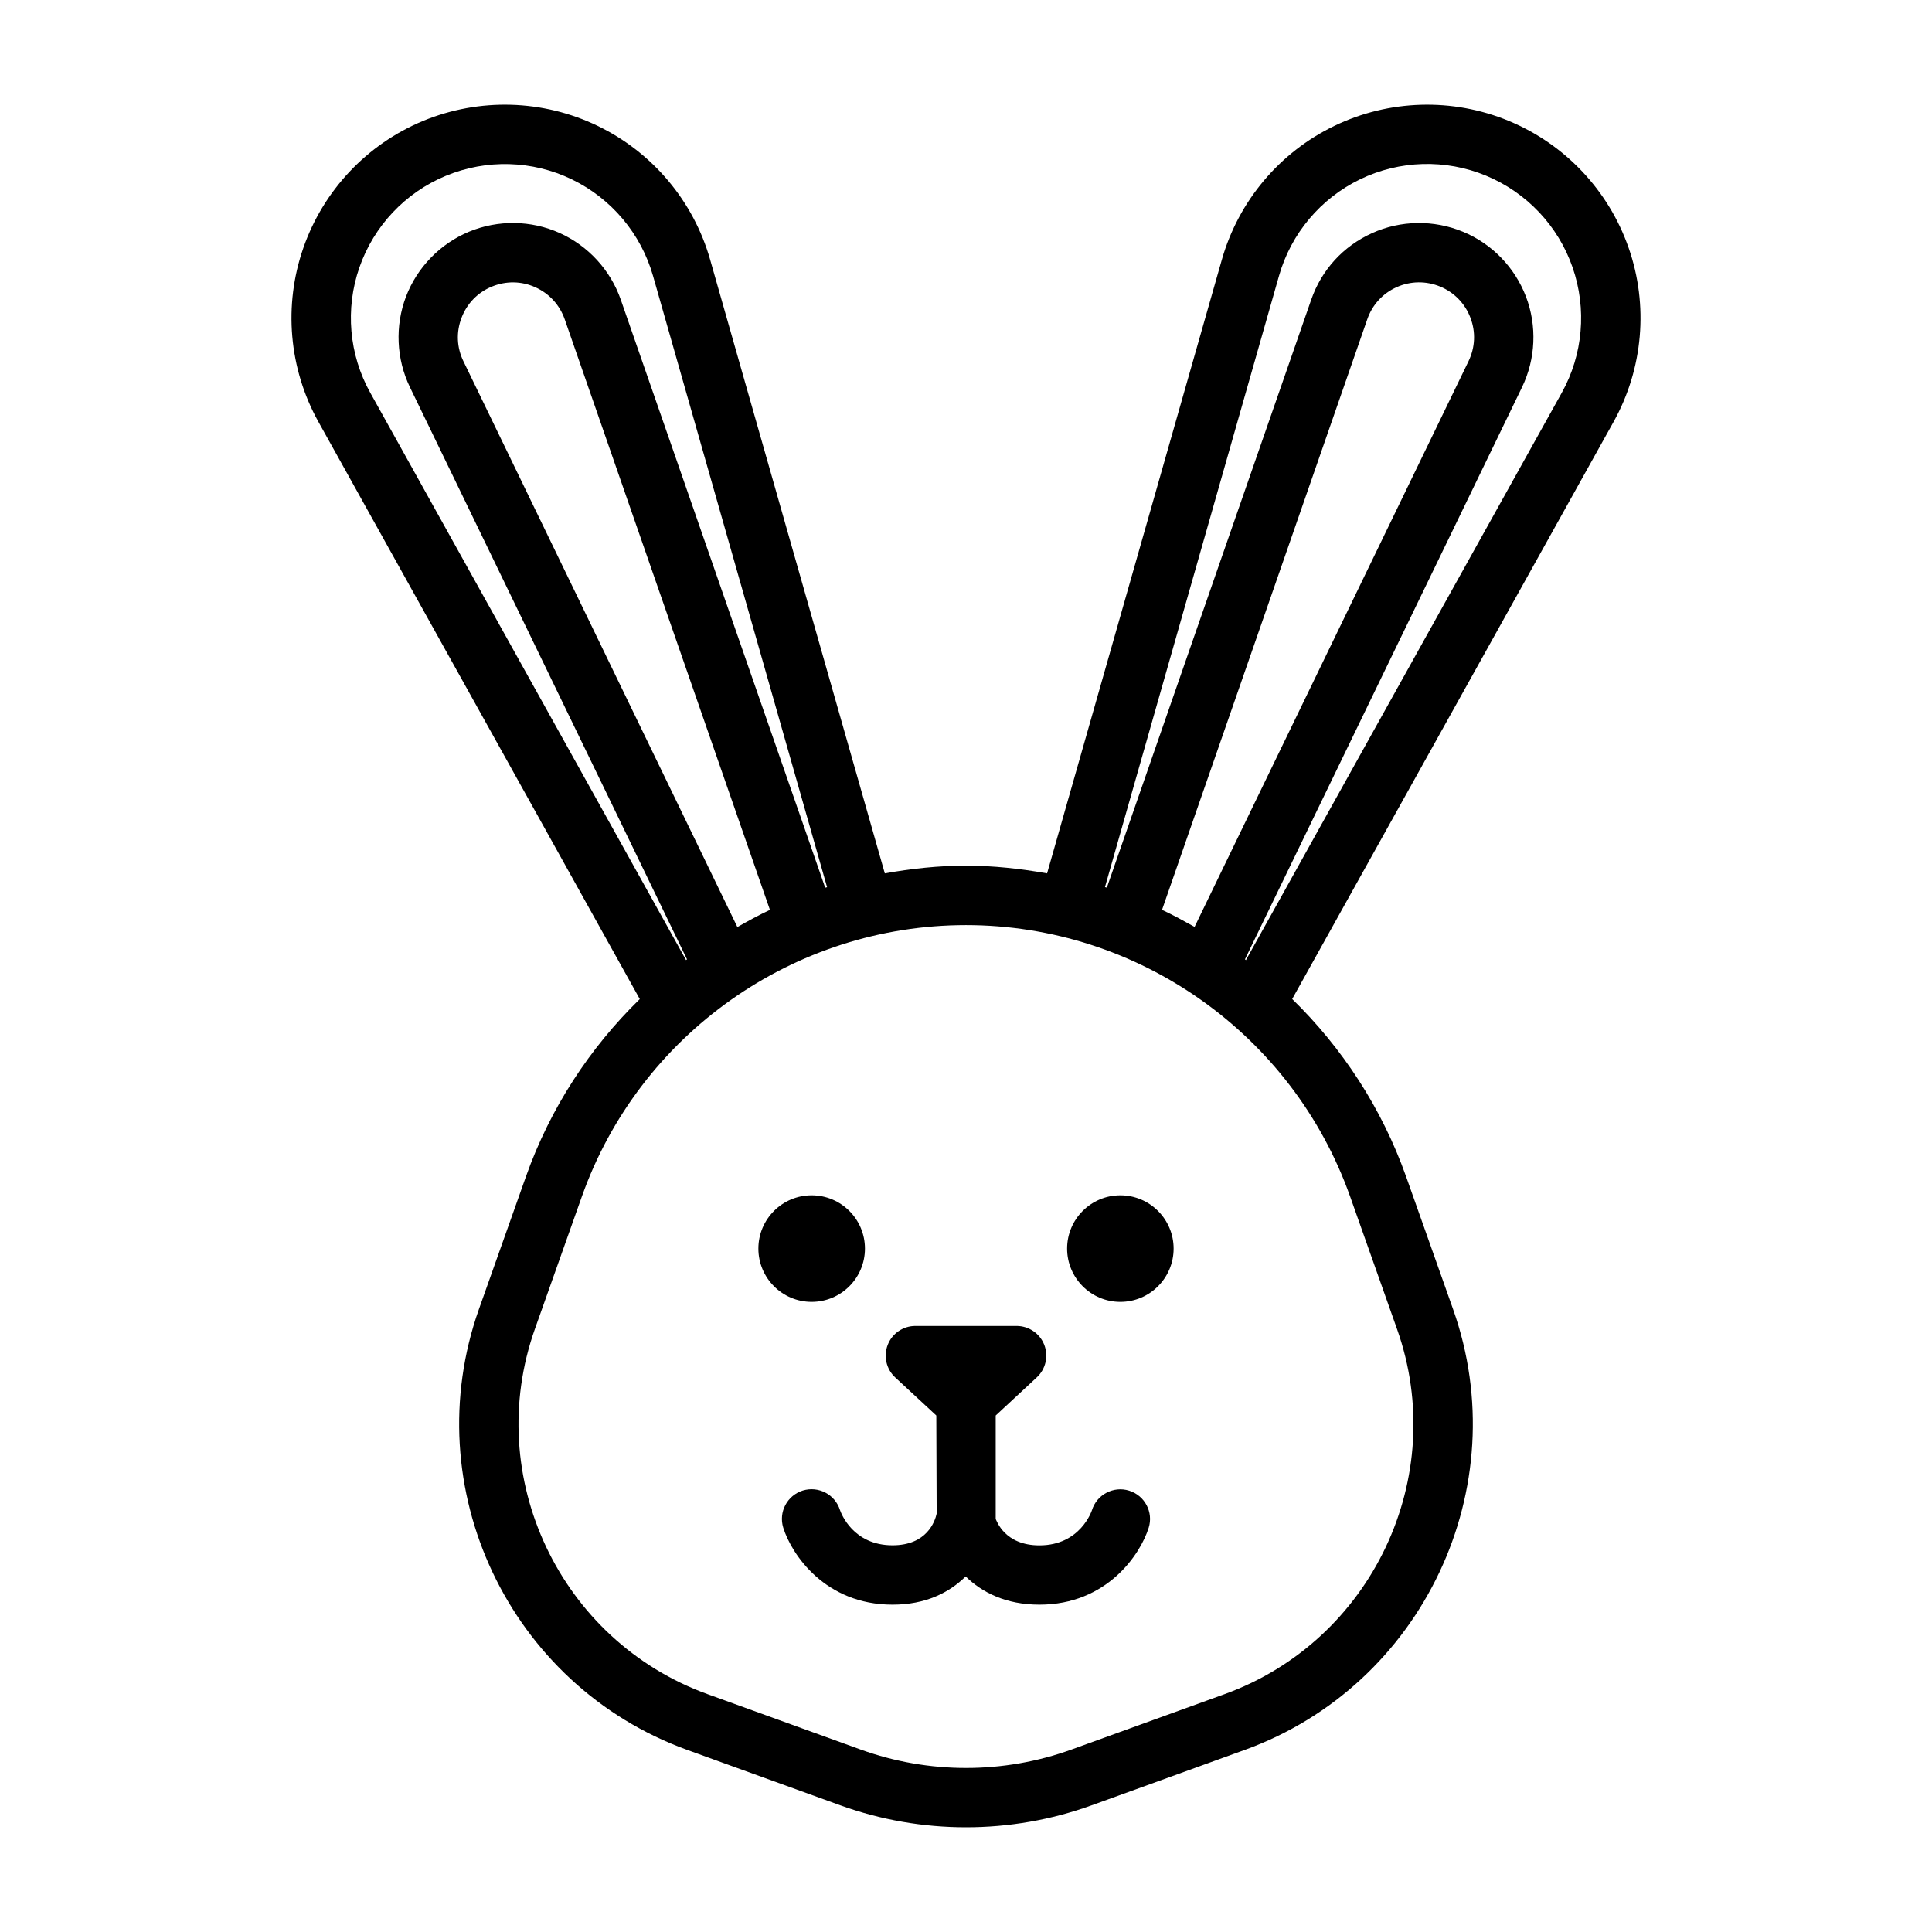 <?xml version="1.0" encoding="UTF-8"?>
<!-- Uploaded to: SVG Find, www.svgrepo.com, Generator: SVG Find Mixer Tools -->
<svg fill="#000000" width="800px" height="800px" version="1.1" viewBox="144 144 512 512" xmlns="http://www.w3.org/2000/svg">
 <g>
  <path d="m575.61 209.7c-5.289-15.223-16.863-27.488-31.773-33.66-14.895-6.172-31.773-5.668-46.258 1.34-14.516 7.008-25.363 19.934-29.773 35.426l-46.32 162.65c-7.039-1.242-14.184-2.047-21.508-2.047-7.305 0-14.469 0.789-21.492 2.047l-46.297-162.66c-4.41-15.508-15.273-28.418-29.789-35.426-14.48-7.004-31.344-7.492-46.254-1.336-14.895 6.172-26.465 18.438-31.754 33.66-5.309 15.211-3.844 32.008 3.996 46.098l85.16 152.97c-13.242 12.926-23.727 28.859-30.164 47.027l-12.453 35.125c-16.781 47.328 7.981 99.738 55.215 116.84l40.539 14.672c10.754 3.891 22.027 5.824 33.312 5.824 11.289 0 22.578-1.938 33.312-5.824l40.539-14.672c47.23-17.098 71.996-69.527 55.215-116.84l-12.438-35.125c-6.453-18.184-16.941-34.117-30.18-47.043l85.164-152.95c7.84-14.074 9.305-30.887 4-46.098zm-123.66 175.42 54.395-156.51c1.324-3.824 4.078-6.848 7.762-8.5 3.715-1.668 7.824-1.699 11.539-0.172 3.731 1.543 6.598 4.488 8.031 8.266 1.449 3.793 1.258 7.871-0.504 11.523l-72.598 149.91c-2.832-1.574-5.664-3.133-8.625-4.519zm-112.54 4.551-72.594-149.93c-1.781-3.637-1.953-7.731-0.504-11.523 1.434-3.777 4.281-6.723 8.031-8.266 3.746-1.543 7.84-1.496 11.523 0.172 3.684 1.652 6.453 4.676 7.793 8.5l54.379 156.5c-2.961 1.391-5.793 2.949-8.629 4.555zm-100.16-174.81c3.824-10.988 12.172-19.836 22.922-24.277 10.773-4.453 22.926-4.109 33.395 0.961s18.309 14.391 21.492 25.566l46.129 162.01c-0.172 0.047-0.348 0.062-0.504 0.125l-54.156-155.79c-2.723-7.856-8.629-14.297-16.215-17.711-7.574-3.402-16.312-3.527-23.996-0.348-7.668 3.18-13.762 9.461-16.723 17.207-2.957 7.777-2.566 16.516 1.039 23.996l73.43 151.63c-0.078 0.062-0.156 0.141-0.25 0.203l-83.664-150.31c-5.668-10.156-6.723-22.277-2.898-33.27zm274.97 281.33c13.918 39.203-6.598 82.625-45.703 96.777l-40.539 14.672c-18.043 6.519-37.895 6.519-55.922 0l-40.539-14.672c-39.133-14.168-59.66-57.574-45.762-96.777l12.453-35.125c15.242-43.012 56.145-71.902 101.79-71.902s86.527 28.891 101.79 71.902zm43.641-248.06-83.68 150.31c-0.094-0.062-0.172-0.141-0.25-0.219l73.43-151.63c3.606-7.477 4-16.215 1.039-23.977-2.961-7.762-9.035-14.043-16.719-17.207-7.715-3.195-16.484-3.055-24.008 0.348-7.684 3.449-13.445 9.746-16.199 17.695l-54.145 155.77c-0.156-0.047-0.348-0.062-0.504-0.125l46.129-162.01c3.18-11.18 11.02-20.5 21.477-25.566 10.484-5.07 22.656-5.414 33.395-0.961 10.754 4.457 19.113 13.305 22.922 24.293 3.82 11 2.781 23.121-2.887 33.277z"/>
  <path d="m440.9 460.77c-7.777 0-14.105 6.328-14.105 14.121s6.328 14.121 14.105 14.121c7.793 0 14.121-6.328 14.121-14.121 0-7.789-6.328-14.121-14.121-14.121z"/>
  <path d="m373.22 474.89c0-7.793-6.328-14.121-14.121-14.121-7.793 0-14.121 6.328-14.121 14.121s6.328 14.121 14.121 14.121c7.793 0 14.121-6.328 14.121-14.121z"/>
  <path d="m443.23 539.04c-4.125-1.289-8.566 1.023-9.855 5.18-0.031 0.094-3.023 9.32-13.918 9.32-9.211 0-11.32-6.504-11.586-6.992v-27.426l10.879-10.094c2.379-2.203 3.164-5.637 1.984-8.645-1.18-3.008-4.094-4.992-7.336-4.992h-26.812c-3.242 0-6.156 1.984-7.32 4.992-1.18 3.008-0.395 6.453 1.969 8.645l10.895 10.094 0.094 26.008c-0.457 2.078-2.598 8.391-11.699 8.391-10.438 0-13.617-8.469-13.918-9.336-1.309-4.141-5.668-6.438-9.855-5.18-4.156 1.309-6.473 5.715-5.18 9.855 2.203 7.055 11.082 20.387 28.953 20.387 8.816 0 15.051-3.211 19.383-7.477 4.312 4.203 10.613 7.477 19.555 7.477 17.887 0 26.75-13.336 28.953-20.387 1.289-4.106-1.027-8.531-5.184-9.82z"/>
 </g>
</svg>